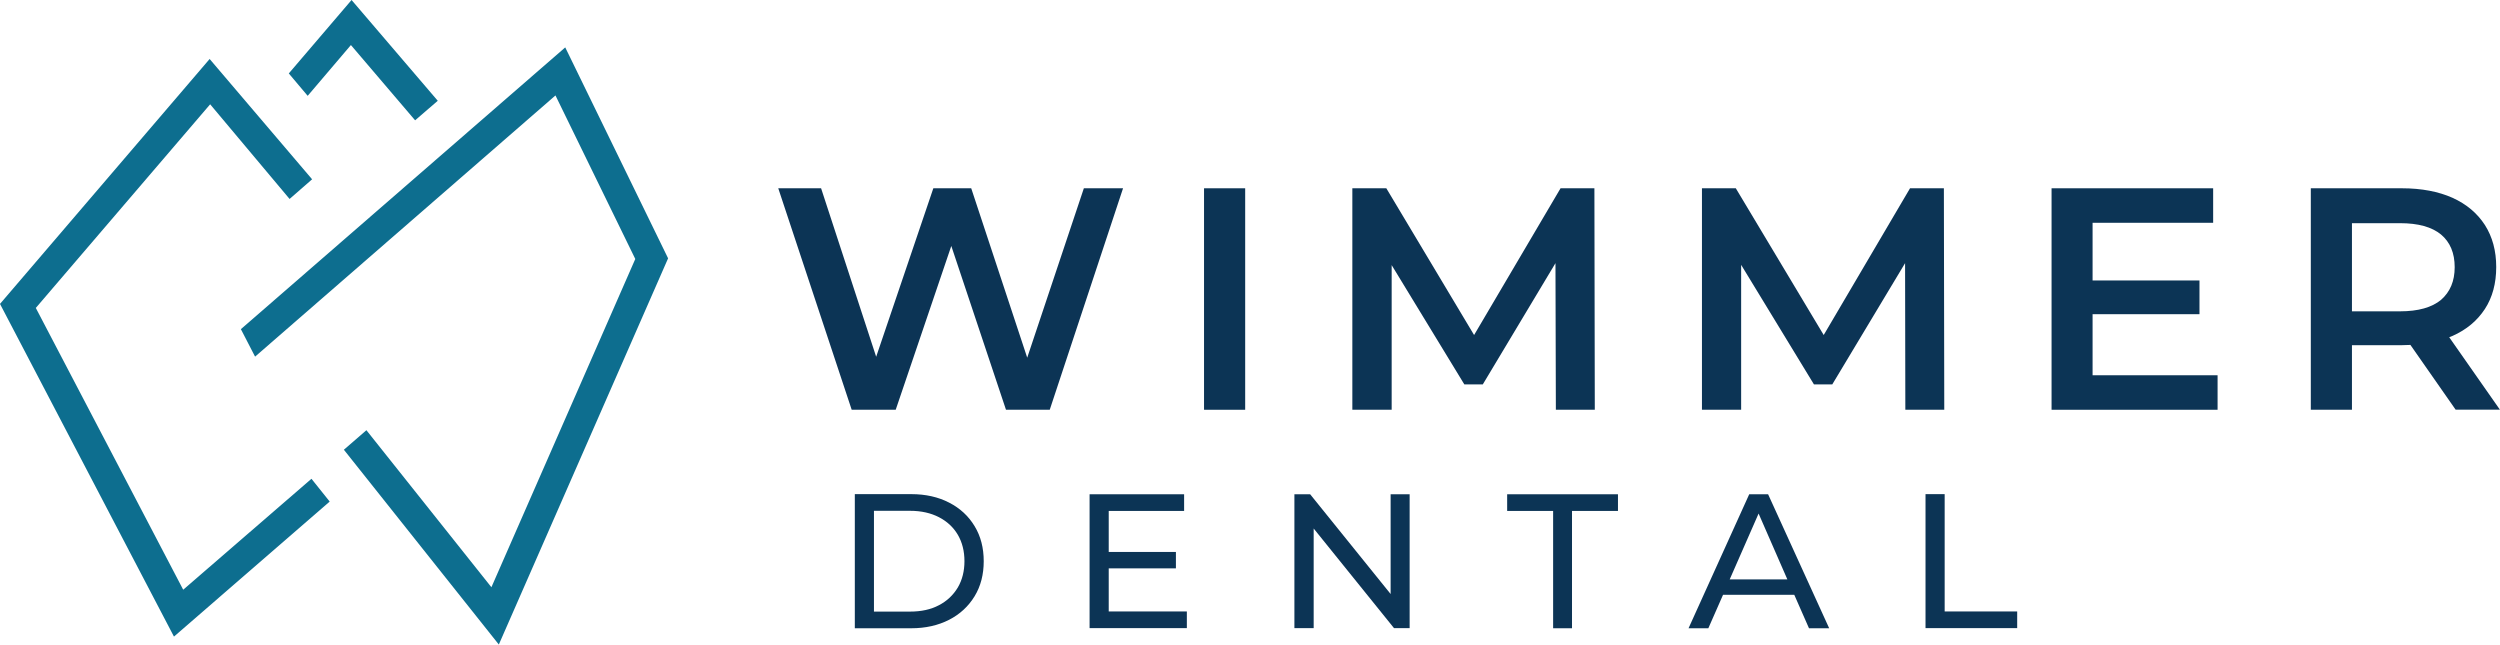 <?xml version="1.0" encoding="utf-8"?>
<!-- Generator: Adobe Illustrator 26.0.3, SVG Export Plug-In . SVG Version: 6.00 Build 0)  -->
<svg version="1.1" id="Layer_1" xmlns="http://www.w3.org/2000/svg" xmlns:xlink="http://www.w3.org/1999/xlink" x="0px" y="0px"
	 viewBox="0 0 1920 495" style="enable-background:new 0 0 1920 495;" xml:space="preserve">
<style type="text/css">
	.st0{fill:#0C3455;}
	.st1{fill:#0D6E8F;}
</style>
<g>
	<g>
		<g>
			<polygon class="st0" points="862.5,144.6 806.2,314.7 772.6,314.7 730.6,188.9 687.9,314.7 654.1,314.7 597.7,144.6 630.6,144.6 
				672.9,274 716.8,144.6 745.9,144.6 788.9,274.7 832.4,144.6 			"/>
			<path class="st0" d="M924.7,314.7V144.6h31.6v170.1H924.7z"/>
			<polygon class="st0" points="1224.8,314.7 1194.9,314.7 1194.6,202.1 1138.8,295.2 1124.6,295.2 1068.8,203.6 1068.8,314.7 
				1038.6,314.7 1038.6,144.6 1064.7,144.6 1132.1,257.3 1198.5,144.6 1224.5,144.6 			"/>
			<polygon class="st0" points="1493.2,314.7 1463.3,314.7 1463.1,202.1 1407.2,295.2 1393.1,295.2 1337.2,203.4 1337.2,314.7 
				1307.1,314.7 1307.1,144.6 1333.1,144.6 1400.6,257.3 1466.9,144.6 1492.9,144.6 			"/>
			<polygon class="st0" points="1703.1,288.2 1703.1,314.7 1575.6,314.7 1575.6,144.6 1699.7,144.6 1699.7,171.1 1607.1,171.1 
				1607.1,215.4 1689.2,215.4 1689.2,241.3 1607.1,241.3 1607.1,288.2 			"/>
			<path class="st0" d="M1881,259c0.8-0.3,1.7-0.6,2.5-1c10.8-4.8,19-11.7,24.9-20.7c5.8-8.9,8.7-19.7,8.7-32.2s-2.9-23.2-8.7-32.3
				c-5.9-9.1-14.1-16-24.9-20.9c-10.8-4.8-23.8-7.3-38.8-7.3h-70v170.1h31.6v-49.6h38.3c2.3,0,4.4-0.1,6.6-0.2l34.7,49.7h34
				L1881,259z M1843.2,239.1h-36.9v-67.7h36.9c14,0,24.4,2.9,31.5,8.7c7,5.9,10.5,14.2,10.5,25.1c0,10.7-3.5,19-10.5,25.1
				C1867.7,236.1,1857.2,239.1,1843.2,239.1z"/>
		</g>
		<g>
			<path class="st0" d="M656.5,482.5V379.5h43.4c11,0,20.7,2.2,29,6.5c8.4,4.3,14.9,10.3,19.6,18.1c4.7,7.7,7,16.7,7,26.9
				c0,10.2-2.3,19.2-7,26.9c-4.7,7.7-11.2,13.8-19.6,18.1c-8.4,4.3-18.1,6.5-29,6.5H656.5z M671.2,469.7H699
				c8.5,0,15.9-1.6,22.1-4.9c6.2-3.2,11-7.8,14.5-13.6c3.4-5.8,5.1-12.6,5.1-20.2c0-7.7-1.7-14.5-5.1-20.3
				c-3.4-5.8-8.3-10.3-14.5-13.5c-6.2-3.2-13.6-4.9-22.1-4.9h-27.8V469.7z"/>
			<polygon class="st0" points="911.5,469.6 911.5,482.4 836.8,482.4 836.8,379.6 909.4,379.6 909.4,392.4 851.5,392.4 851.5,423.9 
				903.1,423.9 903.1,436.5 851.5,436.5 851.5,469.6 			"/>
			<polygon class="st0" points="1082.6,379.6 1082.6,482.4 1070.6,482.4 1008.9,405.9 1008.9,482.4 994.1,482.4 994.1,379.6 
				1006.2,379.6 1068,456.2 1068,379.6 			"/>
			<path class="st0" d="M1192.8,482.5v-90.1h-35.3v-12.8h85.1v12.8h-35.3v90.1H1192.8z"/>
			<path class="st0" d="M1357.9,379.6h-14.5l-46.6,102.9h15.2l11.3-25.7h54.7l11.3,25.7h15.5L1357.9,379.6z M1328.4,445l22.2-50.6
				l22.1,50.6H1328.4z"/>
			<path class="st0" d="M1478.8,482.5V379.5h14.7v90.1h55.7v12.8H1478.8z"/>
		</g>
	</g>
	<g>
		<polygon class="st1" points="133.6,488.9 0,233.4 161,45.3 239.7,137.7 222.4,152.8 161.4,80.1 27.5,236.5 140.7,452.9 
			239.2,367.7 253.2,385.2 		"/>
		<polygon class="st1" points="383.1,495 264.1,345.4 281.4,330.4 377.4,451 487.9,198.9 426.6,73.3 195.9,273.9 185,252.8 
			434.1,36.4 513.1,198.4 		"/>
		<path class="st1" d="M168.3,68.7"/>
		<polygon class="st1" points="318.8,92.4 269.5,34.6 236.3,73.6 221.8,56.4 270,0 336.2,77.4 		"/>
		<path class="st1" d="M421.8,22.7"/>
	</g>
</g>
</svg>

